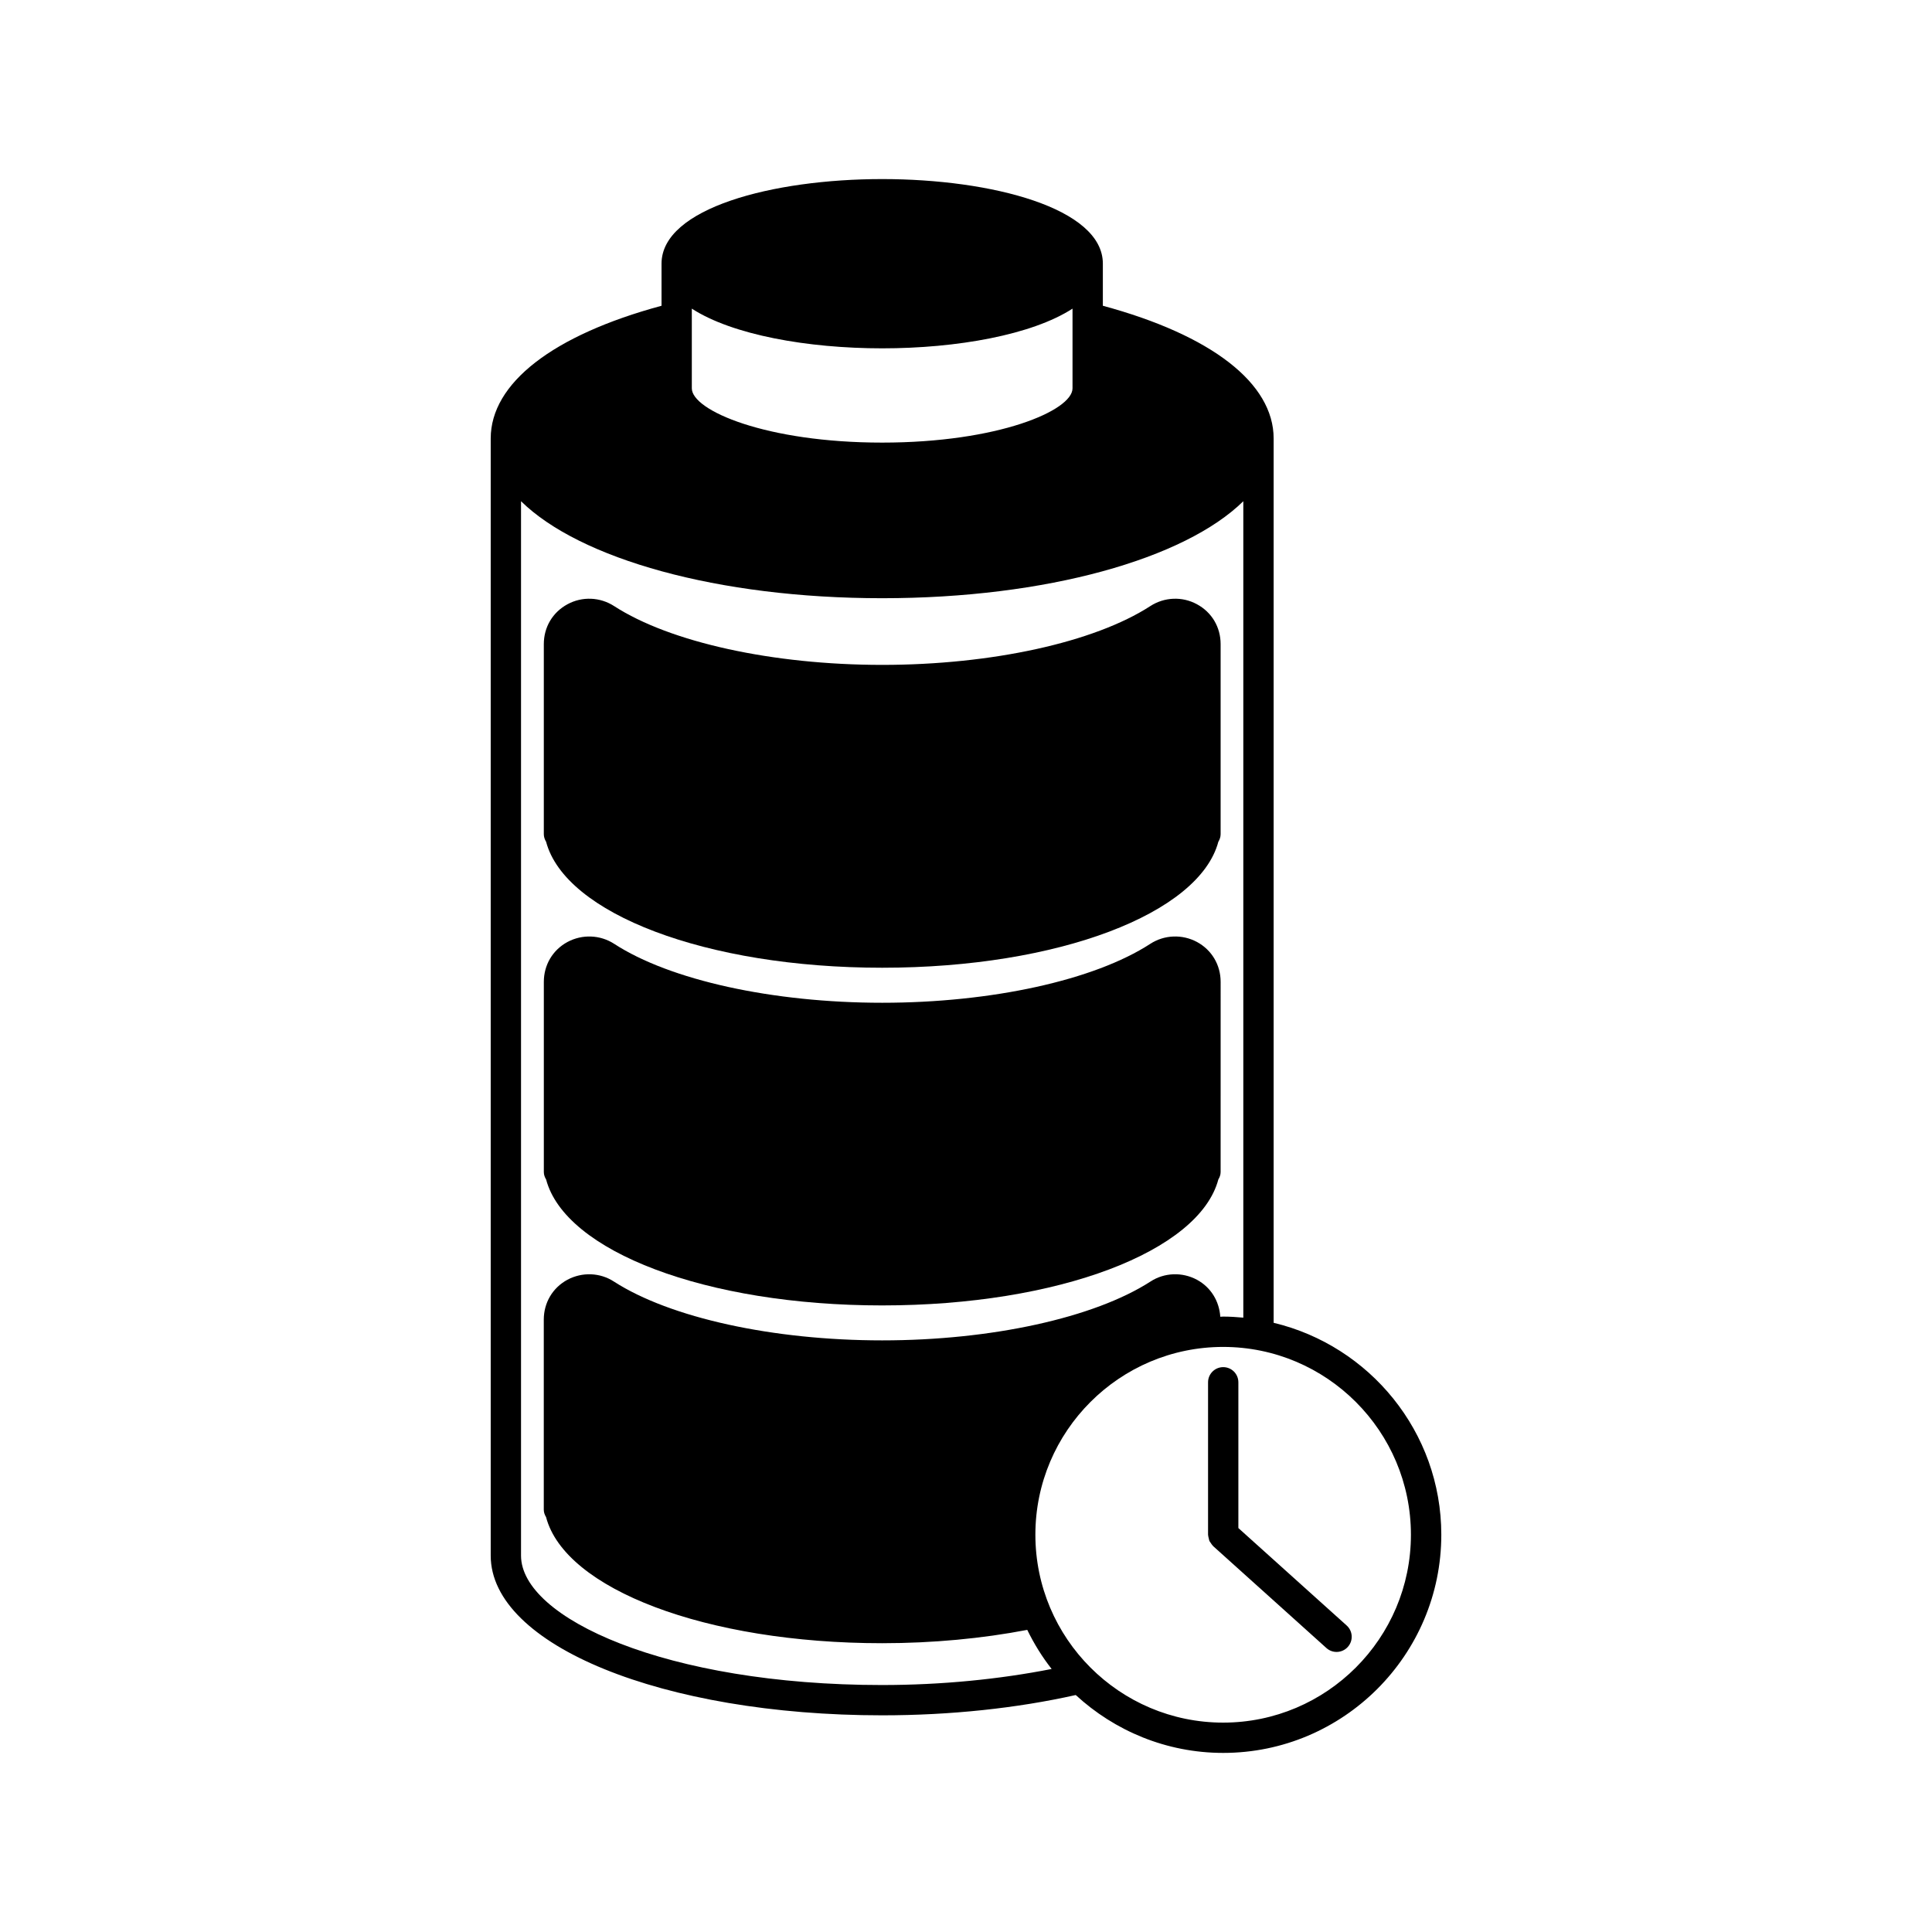 <?xml version="1.0" encoding="UTF-8"?>
<!-- Uploaded to: SVG Repo, www.svgrepo.com, Generator: SVG Repo Mixer Tools -->
<svg fill="#000000" width="800px" height="800px" version="1.1" viewBox="144 144 512 512" xmlns="http://www.w3.org/2000/svg">
 <g>
  <path d="m481.53 494.56v-234.35c0-14.66-16.469-27.391-45.262-35.18v-11.164c0-14.699-29.438-22.41-58.477-22.41-29.039 0-58.477 7.715-58.477 22.41v11.164c-28.801 7.789-45.27 20.52-45.27 35.18v296.04c0 23.734 45.586 42.328 103.75 42.328 18.113 0 35.746-1.891 51.289-5.379 10.281 9.477 24.016 15.34 39.082 15.34 31.852 0 57.797-25.945 57.797-57.836-0.012-27.227-19.008-50.078-44.43-56.145zm-154.19-268.77c10.723 6.949 30.648 10.523 50.445 10.523 19.801 0 39.719-3.57 50.445-10.523v21.125c0 5.863-19.68 14.379-50.445 14.379-30.77 0-50.445-8.516-50.445-14.379zm50.445 364.76c-57.234 0-95.707-17.754-95.707-34.301v-279.42c15.543 15.262 52.094 25.703 95.707 25.703 43.613 0 80.168-10.445 95.707-25.703v216.36c-1.77-0.16-3.535-0.281-5.34-0.281-0.281 0-0.523 0.039-0.762 0.039-0.281-4.137-2.488-7.793-6.188-9.801-3.894-2.09-8.637-1.93-12.328 0.484-14.902 9.598-42.133 15.582-71.086 15.582s-56.191-5.984-71.086-15.582c-3.691-2.41-8.434-2.57-12.328-0.484-3.934 2.125-6.266 6.106-6.266 10.566v50.367c0 0.719 0.242 1.367 0.605 1.969 4.984 19.039 42.328 33.418 89.082 33.418 13.375 0 26.547-1.246 38.438-3.535 1.809 3.691 3.934 7.148 6.465 10.363-13.867 2.727-29.168 4.254-44.914 4.254zm90.363 9.961c-27.434 0-49.762-22.328-49.762-49.801 0-27.434 22.328-49.762 49.762-49.762s49.762 22.328 49.762 49.762c0.008 27.465-22.328 49.801-49.762 49.801z"/>
  <path d="m472.18 548.95v-38.629c0-2.223-1.797-4.016-4.016-4.016-2.215 0-4.016 1.797-4.016 4.016v40.414c0 0.039 0.02 0.07 0.02 0.105 0.012 0.293 0.102 0.57 0.172 0.855 0.055 0.227 0.074 0.465 0.168 0.672 0.086 0.191 0.238 0.348 0.352 0.523 0.172 0.262 0.328 0.527 0.555 0.746 0.023 0.023 0.035 0.055 0.059 0.082l30.043 27.031c0.77 0.691 1.727 1.031 2.684 1.031 1.098 0 2.191-0.449 2.984-1.328 1.48-1.652 1.352-4.188-0.297-5.672z"/>
  <path d="m377.79 400.46c46.75 0 84.02-14.379 89.082-33.379 0.363-0.605 0.605-1.285 0.605-2.012v-50.367c0-4.5-2.328-8.434-6.266-10.566-3.894-2.125-8.637-1.93-12.367 0.484-14.82 9.598-42.055 15.582-71.047 15.582-28.996 0-56.23-5.984-71.047-15.582-3.734-2.41-8.473-2.609-12.367-0.484-3.934 2.133-6.266 6.066-6.266 10.566v50.367c0 0.719 0.242 1.406 0.605 2.012 5.043 19 42.312 33.379 89.066 33.379z"/>
  <path d="m377.79 489.95c46.75 0 84.02-14.34 89.082-33.379 0.363-0.605 0.605-1.246 0.605-1.969l0.004-50.402c0-4.457-2.328-8.434-6.266-10.566-3.894-2.09-8.637-1.93-12.367 0.484-14.82 9.637-42.055 15.625-71.047 15.625-28.996 0-56.23-5.984-71.047-15.625-3.734-2.41-8.473-2.57-12.367-0.484-3.934 2.125-6.266 6.106-6.266 10.566v50.406c0 0.719 0.242 1.367 0.605 1.969 5.039 19.035 42.309 33.375 89.062 33.375z"/>
 </g>
</svg>